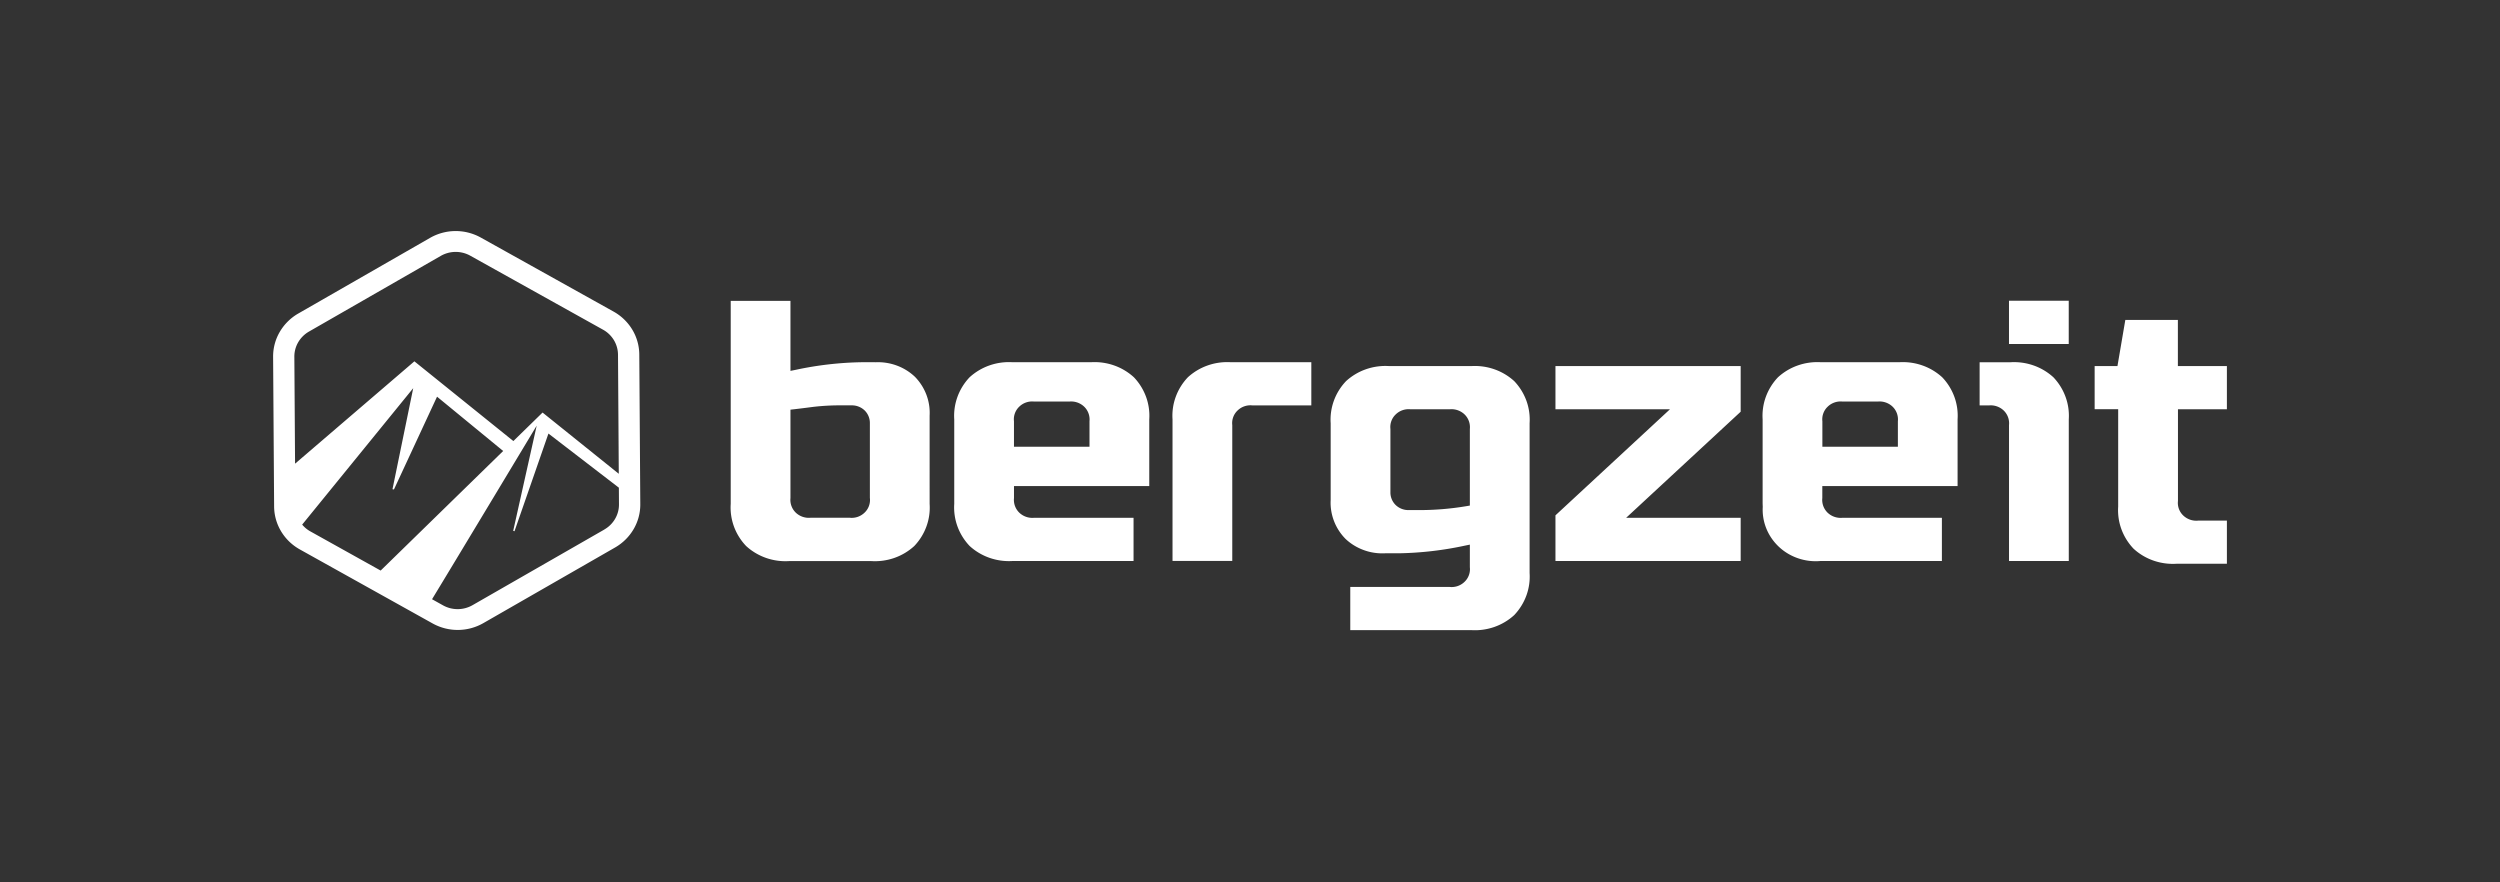 <svg viewBox="0 0 119 42" fill="none" xmlns="http://www.w3.org/2000/svg"><rect x="0" y="0" width="119" height="42" fill="#333333" stroke="none"/><g clip-path="url(#a)"><path d="M74.04 19.48h5.452l-5.452 5.05v2.175h8.816v-2.057h-5.452l5.452-5.05v-2.173H74.04v2.055Zm-4.006-2.055h-3.919a2.8 2.8 0 0 0-1.098.152 2.742 2.742 0 0 0-.945.565 2.683 2.683 0 0 0-.578.928c-.125.344-.178.71-.154 1.074v3.657c-.018.338.035.676.156.994.12.317.307.608.548.853.248.235.544.417.868.535.324.12.67.171 1.016.154h.654a16.192 16.192 0 0 0 3.13-.361l.253-.052v1.077a.828.828 0 0 1-.249.69.878.878 0 0 1-.709.248h-4.734v2.055h5.761a2.8 2.8 0 0 0 1.099-.152c.351-.123.673-.315.945-.565.255-.268.451-.584.577-.928.126-.344.178-.71.154-1.073v-7.132a2.628 2.628 0 0 0-.154-1.074 2.686 2.686 0 0 0-.577-.928 2.739 2.739 0 0 0-.946-.564 2.8 2.8 0 0 0-1.098-.152Zm-.07 6.64-.174.03c-.752.126-1.513.188-2.276.185h-.466a.867.867 0 0 1-.616-.243.834.834 0 0 1-.248-.603V20.42a.827.827 0 0 1 .248-.69.88.88 0 0 1 .709-.248h1.866a.9.9 0 0 1 .709.247.848.848 0 0 1 .249.69v3.646Zm25.734-6.822H94.23v2.055h.442a.899.899 0 0 1 .709.247.846.846 0 0 1 .248.69v6.47h2.845v-6.744a2.628 2.628 0 0 0-.155-1.074 2.686 2.686 0 0 0-.577-.928 2.74 2.74 0 0 0-.945-.564 2.8 2.8 0 0 0-1.099-.152ZM106 19.48v-2.055h-2.333V15.23h-2.502l-.374 2.194h-1.086v2.055h1.12v4.637c-.024.365.028.73.154 1.074.126.344.322.66.578.928.271.25.593.442.944.565.352.123.726.175 1.099.152h2.4v-2.053h-1.372a.897.897 0 0 1-.709-.248.828.828 0 0 1-.248-.69V19.48H106Zm-49.457-1.522a2.683 2.683 0 0 0-.577.928c-.126.345-.178.71-.154 1.074v6.742h2.844v-6.467a.827.827 0 0 1 .248-.691.878.878 0 0 1 .71-.247h2.805v-2.055h-3.832a2.798 2.798 0 0 0-1.099.152 2.741 2.741 0 0 0-.945.564Zm-14.88-.716h-.653c-1.053.018-2.102.139-3.13.361l-.254.051V14.32h-2.844v9.667c-.024.364.029.73.154 1.074.126.344.322.66.578.928.271.25.593.442.944.566.352.124.726.176 1.099.153h3.919c.373.023.747-.029 1.098-.152a2.74 2.74 0 0 0 .945-.565c.256-.268.452-.584.578-.929.126-.344.178-.71.153-1.075V19.78a2.423 2.423 0 0 0-.155-.994 2.48 2.48 0 0 0-.547-.853 2.527 2.527 0 0 0-.869-.536 2.582 2.582 0 0 0-1.016-.153Zm-.256 6.465a.826.826 0 0 1-.249.69.878.878 0 0 1-.709.248h-1.866a.899.899 0 0 1-.708-.247.847.847 0 0 1-.249-.69V19.5l.187-.021c.21-.024.505-.06.883-.11a11.07 11.07 0 0 1 1.38-.074h.466a.87.87 0 0 1 .616.243.836.836 0 0 1 .248.603v3.567Zm57.065-9.391h-2.844v2.057h2.844v-2.057Zm-46.544 2.926h-3.731a2.798 2.798 0 0 0-1.099.152 2.74 2.74 0 0 0-.945.564 2.684 2.684 0 0 0-.577.929c-.125.344-.178.71-.154 1.074v4.024c-.024.364.029.73.154 1.074.126.344.322.66.577.928.272.25.594.442.945.565a2.8 2.8 0 0 0 1.099.152h5.76v-2.057h-4.734a.9.9 0 0 1-.709-.248.848.848 0 0 1-.248-.692v-.57h6.439V19.96a2.625 2.625 0 0 0-.154-1.074 2.683 2.683 0 0 0-.578-.928 2.742 2.742 0 0 0-.946-.565 2.802 2.802 0 0 0-1.1-.151Zm-.069 4.022h-3.594v-1.212a.826.826 0 0 1 .248-.691.878.878 0 0 1 .709-.247h1.68a.899.899 0 0 1 .708.247.848.848 0 0 1 .25.69v1.213Zm38.55-4.022h-3.733a2.803 2.803 0 0 0-1.099.152 2.744 2.744 0 0 0-.945.564 2.687 2.687 0 0 0-.577.929 2.63 2.63 0 0 0-.154 1.074v4.006l.006.163c-.02.353.04.706.173 1.034.134.329.34.625.602.87.262.244.576.43.92.545.344.116.709.158 1.07.123h5.762v-2.055H87.7a.9.9 0 0 1-.71-.247.844.844 0 0 1-.248-.691v-.572h6.439V19.96a2.624 2.624 0 0 0-.154-1.074 2.682 2.682 0 0 0-.578-.928 2.743 2.743 0 0 0-.945-.564 2.804 2.804 0 0 0-1.098-.152h.002Zm-.07 4.022h-3.594v-1.212a.829.829 0 0 1 .249-.69.88.88 0 0 1 .708-.248h1.68a.898.898 0 0 1 .709.247.846.846 0 0 1 .248.69v1.213Zm-61.13-6.431-6.325-3.526a2.458 2.458 0 0 0-2.413.016l-6.279 3.604a2.41 2.41 0 0 0-.877.874c-.21.36-.318.768-.315 1.182l.048 7.13c.003.413.117.819.331 1.176.214.358.52.655.89.862l6.324 3.525a2.458 2.458 0 0 0 2.414-.015l6.278-3.604c.366-.212.669-.514.878-.874.21-.36.318-.768.315-1.182l-.048-7.13a2.324 2.324 0 0 0-.331-1.177 2.412 2.412 0 0 0-.89-.861Zm-14.505.952 6.278-3.605a1.426 1.426 0 0 1 1.401-.01l6.326 3.526a1.4 1.4 0 0 1 .516.5c.124.209.19.444.192.684l.037 5.672-3.628-2.915-1.39 1.357-4.711-3.795-5.68 4.872-.034-5.096a1.35 1.35 0 0 1 .184-.684 1.4 1.4 0 0 1 .509-.506Zm-.32 9.186 5.285-6.494-.987 4.81.07.012 2.051-4.417 3.148 2.585-5.832 5.692-3.354-1.869a1.39 1.39 0 0 1-.382-.319Zm14.388.232-6.281 3.604a1.426 1.426 0 0 1-1.4.009l-.526-.293c1.029-1.688 4.981-8.261 4.981-8.261l-1.118 5.006.062.019 1.616-4.65 3.352 2.577.005.794c.002.24-.061.477-.183.686-.121.21-.297.385-.51.508h.002Z" fill="#fff"/></g><defs><clipPath id="a"><path fill="#fff" transform="translate(13 11)" d="M0 0h93v19H0z"/></clipPath></defs></svg>